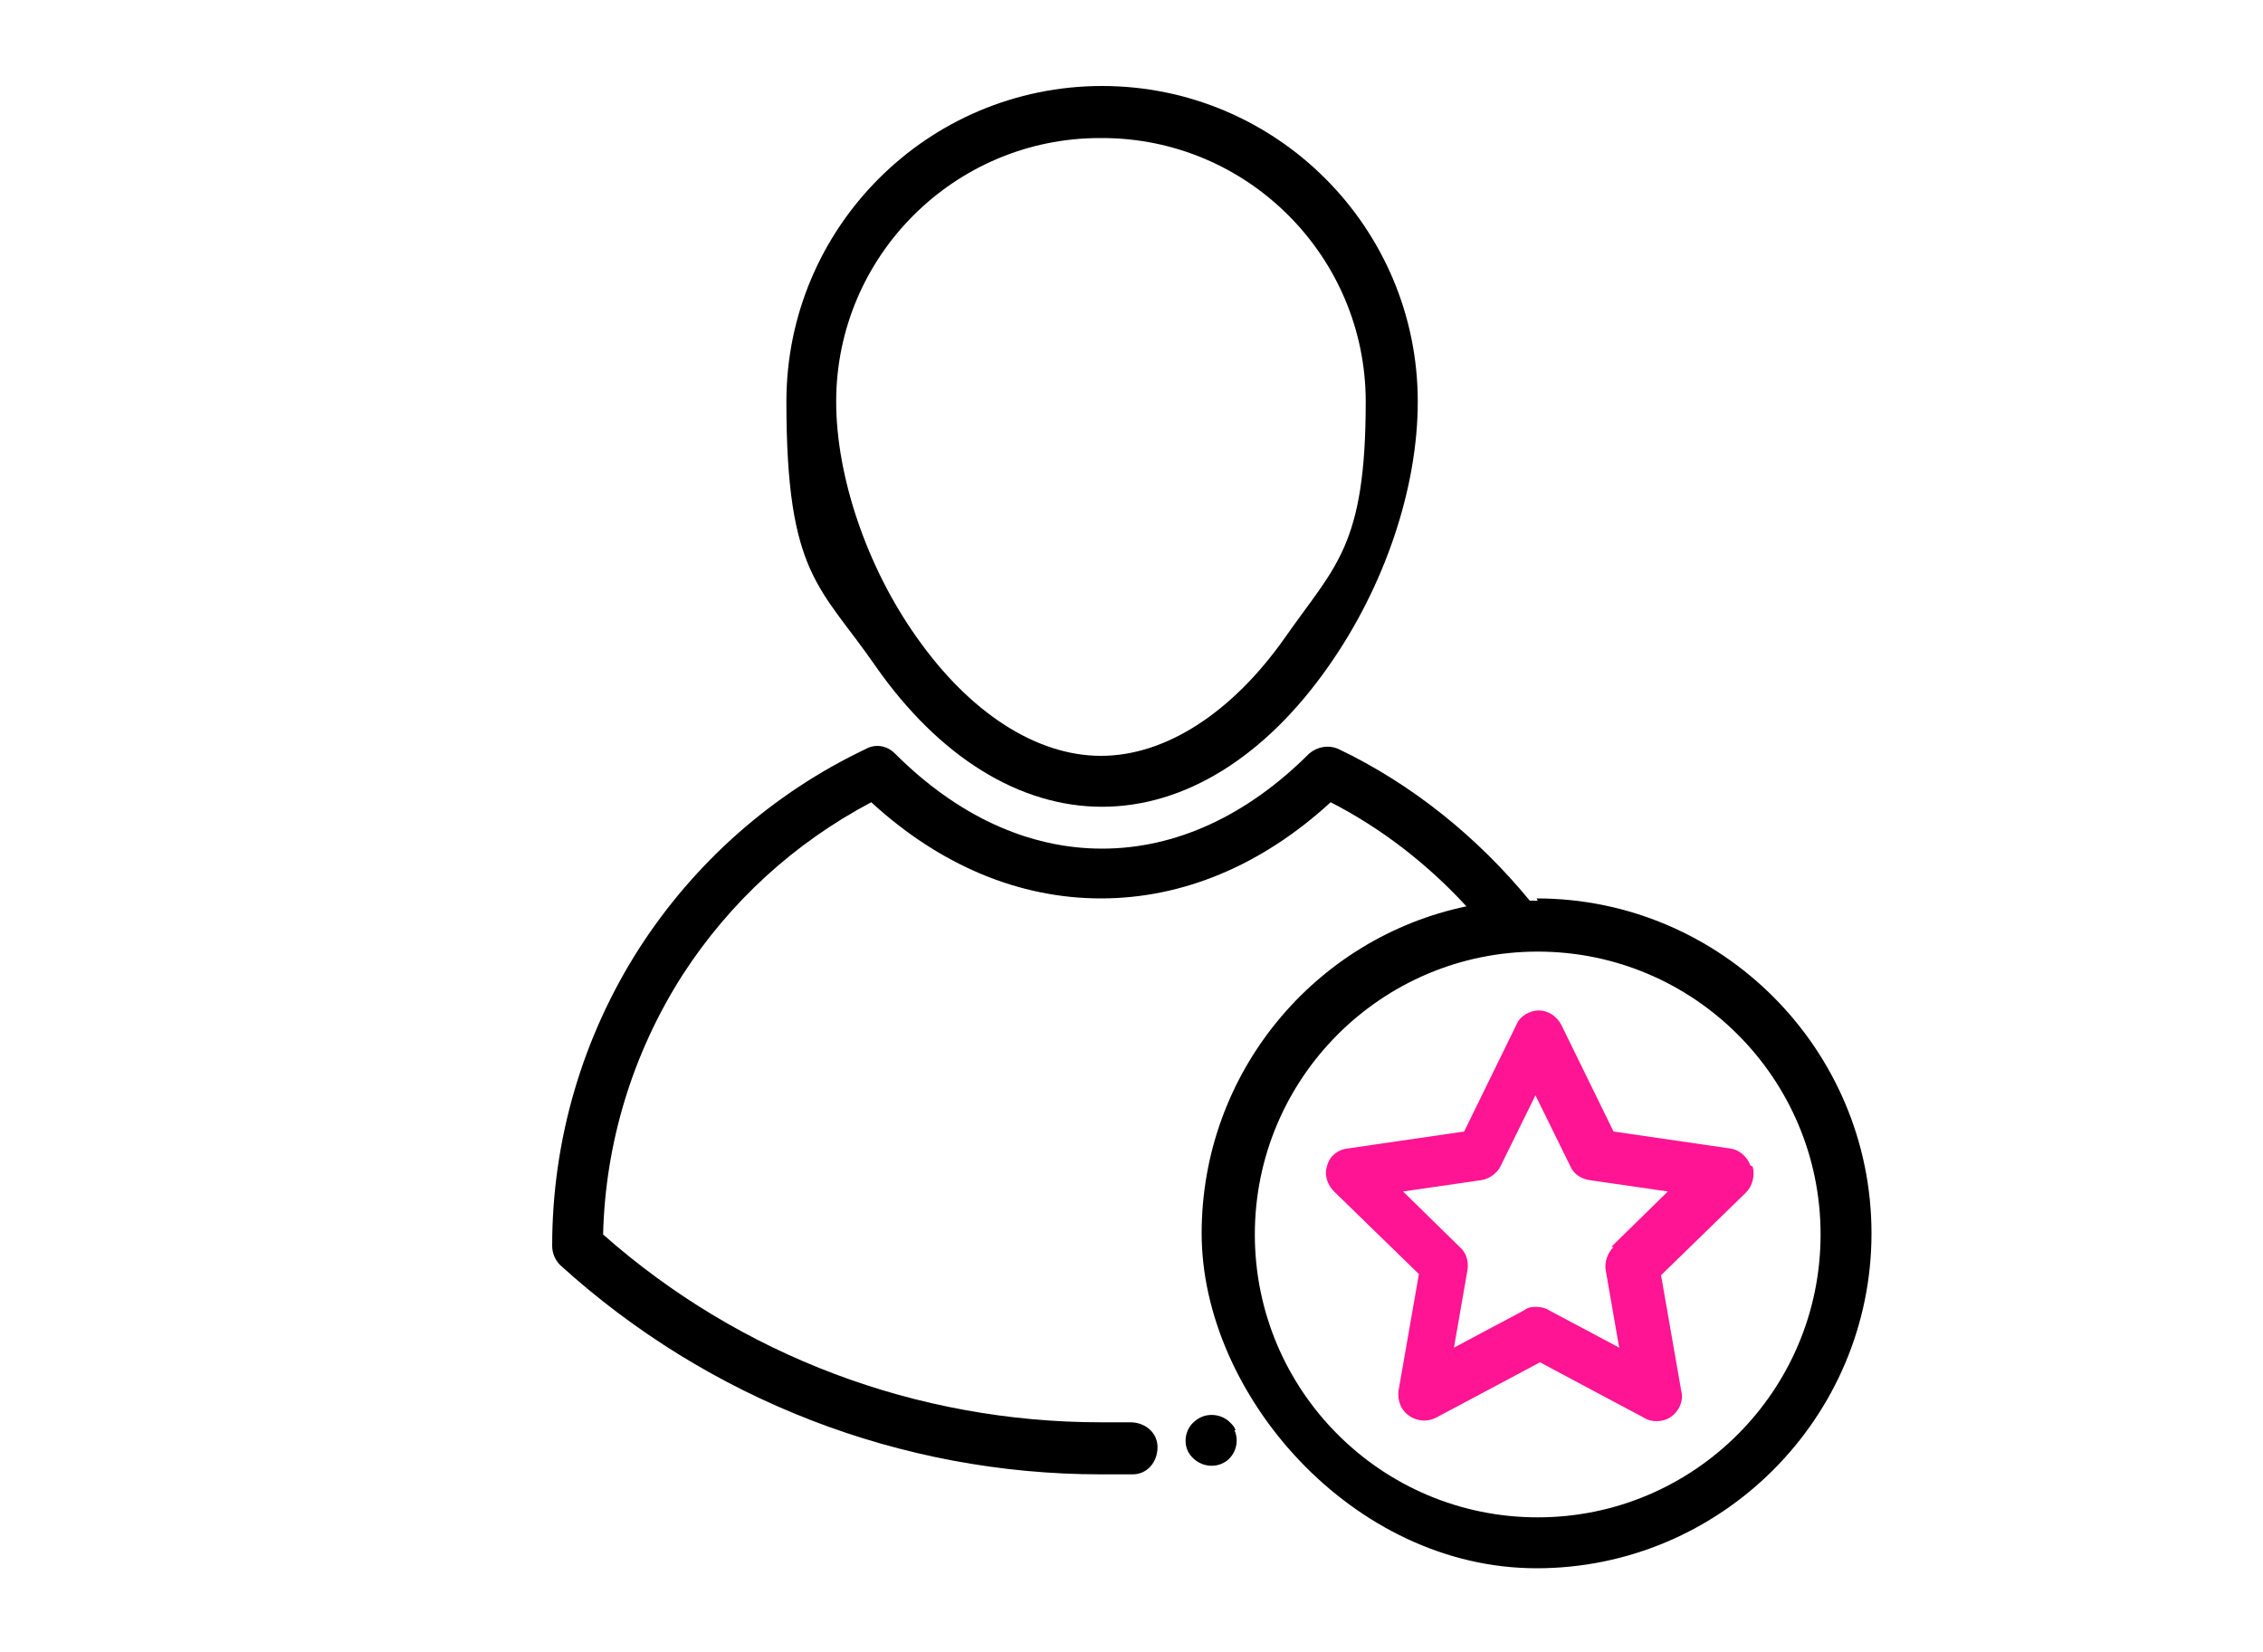 <svg xmlns="http://www.w3.org/2000/svg" id="Capa_1" data-name="Capa 1" version="1.1" viewBox="0 0 200 146"><defs><style> .cls-1 { fill: #000; } .cls-1, .cls-2 { stroke-width: 0px; } .cls-2 { fill: #ff1493; } </style></defs><path class="cls-1" d="M97.4,71.3c7.3,0,14.4-4.4,20-12.4,5-7.1,7.9-15.8,7.9-23.4,0-15.4-12.5-27.9-27.9-27.9s-27.9,12.5-27.9,27.9,3,16.3,7.9,23.4c5.6,8,12.7,12.4,20,12.4ZM97.4,12.2c12.9,0,23.3,10.5,23.3,23.3s-2.7,14.5-7.1,20.8c-4.7,6.7-10.6,10.5-16.3,10.5s-11.6-3.8-16.3-10.5c-4.4-6.2-7.1-14.2-7.1-20.8,0-12.9,10.5-23.3,23.3-23.3Z"></path><path class="cls-1" d="M109.2,126.4c0,0,0,0,0,0-.1-.3-.3-.5-.5-.7-.8-.8-2.2-.9-3.1-.1-.9.7-1.1,2.1-.4,3,.7.9,1.9,1.2,2.9.7,1-.5,1.5-1.8,1-2.9,0,0,0,0,0,0Z"></path><path class="cls-1" d="M135.9,79.6c-.2,0-.4,0-.7,0-4.6-5.6-10.4-10.3-16.9-13.4-.9-.4-1.9-.2-2.6.4-5.5,5.5-11.8,8.4-18.3,8.4s-12.8-2.9-18.3-8.4c-.7-.7-1.7-.9-2.6-.4-8.2,3.9-15.1,10-20,17.6-5,7.8-7.7,16.9-7.7,26.3h0c0,.7.3,1.3.7,1.7,13.1,11.9,30.1,18.5,47.8,18.5s1.9,0,2.8,0c1.3,0,2.2-1.1,2.2-2.4,0-1.3-1.1-2.2-2.4-2.2-.9,0-1.8,0-2.6,0-16.3,0-31.9-5.9-44-16.6.2-8.1,2.6-16,7-22.9,4.2-6.5,9.9-11.7,16.7-15.3,6.1,5.6,13.1,8.5,20.3,8.5s14.2-2.9,20.3-8.5c4.5,2.3,8.6,5.5,12,9.2-13.4,2.8-23.4,14.7-23.4,28.9s13.3,29.6,29.6,29.6,29.6-13.3,29.6-29.6c0-16.3-13.3-29.6-29.6-29.6ZM135.9,134.1c-13.8,0-25-11.2-25-25s11.2-25,25-25,25,11.2,25,25-11.2,25-25,25Z"></path><path class="cls-2" d="M154.7,103c-.3-.8-1-1.4-1.8-1.5l-10.3-1.5-4.6-9.4c-.4-.8-1.2-1.3-2-1.3s-1.7.5-2,1.3l-4.6,9.4-10.3,1.5c-.9.1-1.6.7-1.8,1.5-.3.8,0,1.7.6,2.3l7.5,7.3-1.8,10.3c-.1.9.2,1.7.9,2.2.7.5,1.6.6,2.4.2l9.2-4.9,9.2,4.9c.3.2.7.3,1.1.3s.9-.1,1.3-.4c.7-.5,1.1-1.4.9-2.2l-1.8-10.3,7.5-7.3c.6-.6.8-1.5.6-2.3ZM142.6,110.2c-.5.5-.8,1.3-.7,2l1.2,6.9-6.2-3.3c-.3-.2-.7-.3-1.1-.3s-.7,0-1.1.3l-6.2,3.3,1.2-6.9c.1-.7-.1-1.5-.7-2l-5-4.9,6.9-1c.7-.1,1.4-.6,1.7-1.2l3.1-6.3,3.1,6.3c.3.7,1,1.1,1.7,1.2l6.9,1-5,4.9Z"></path></svg>
